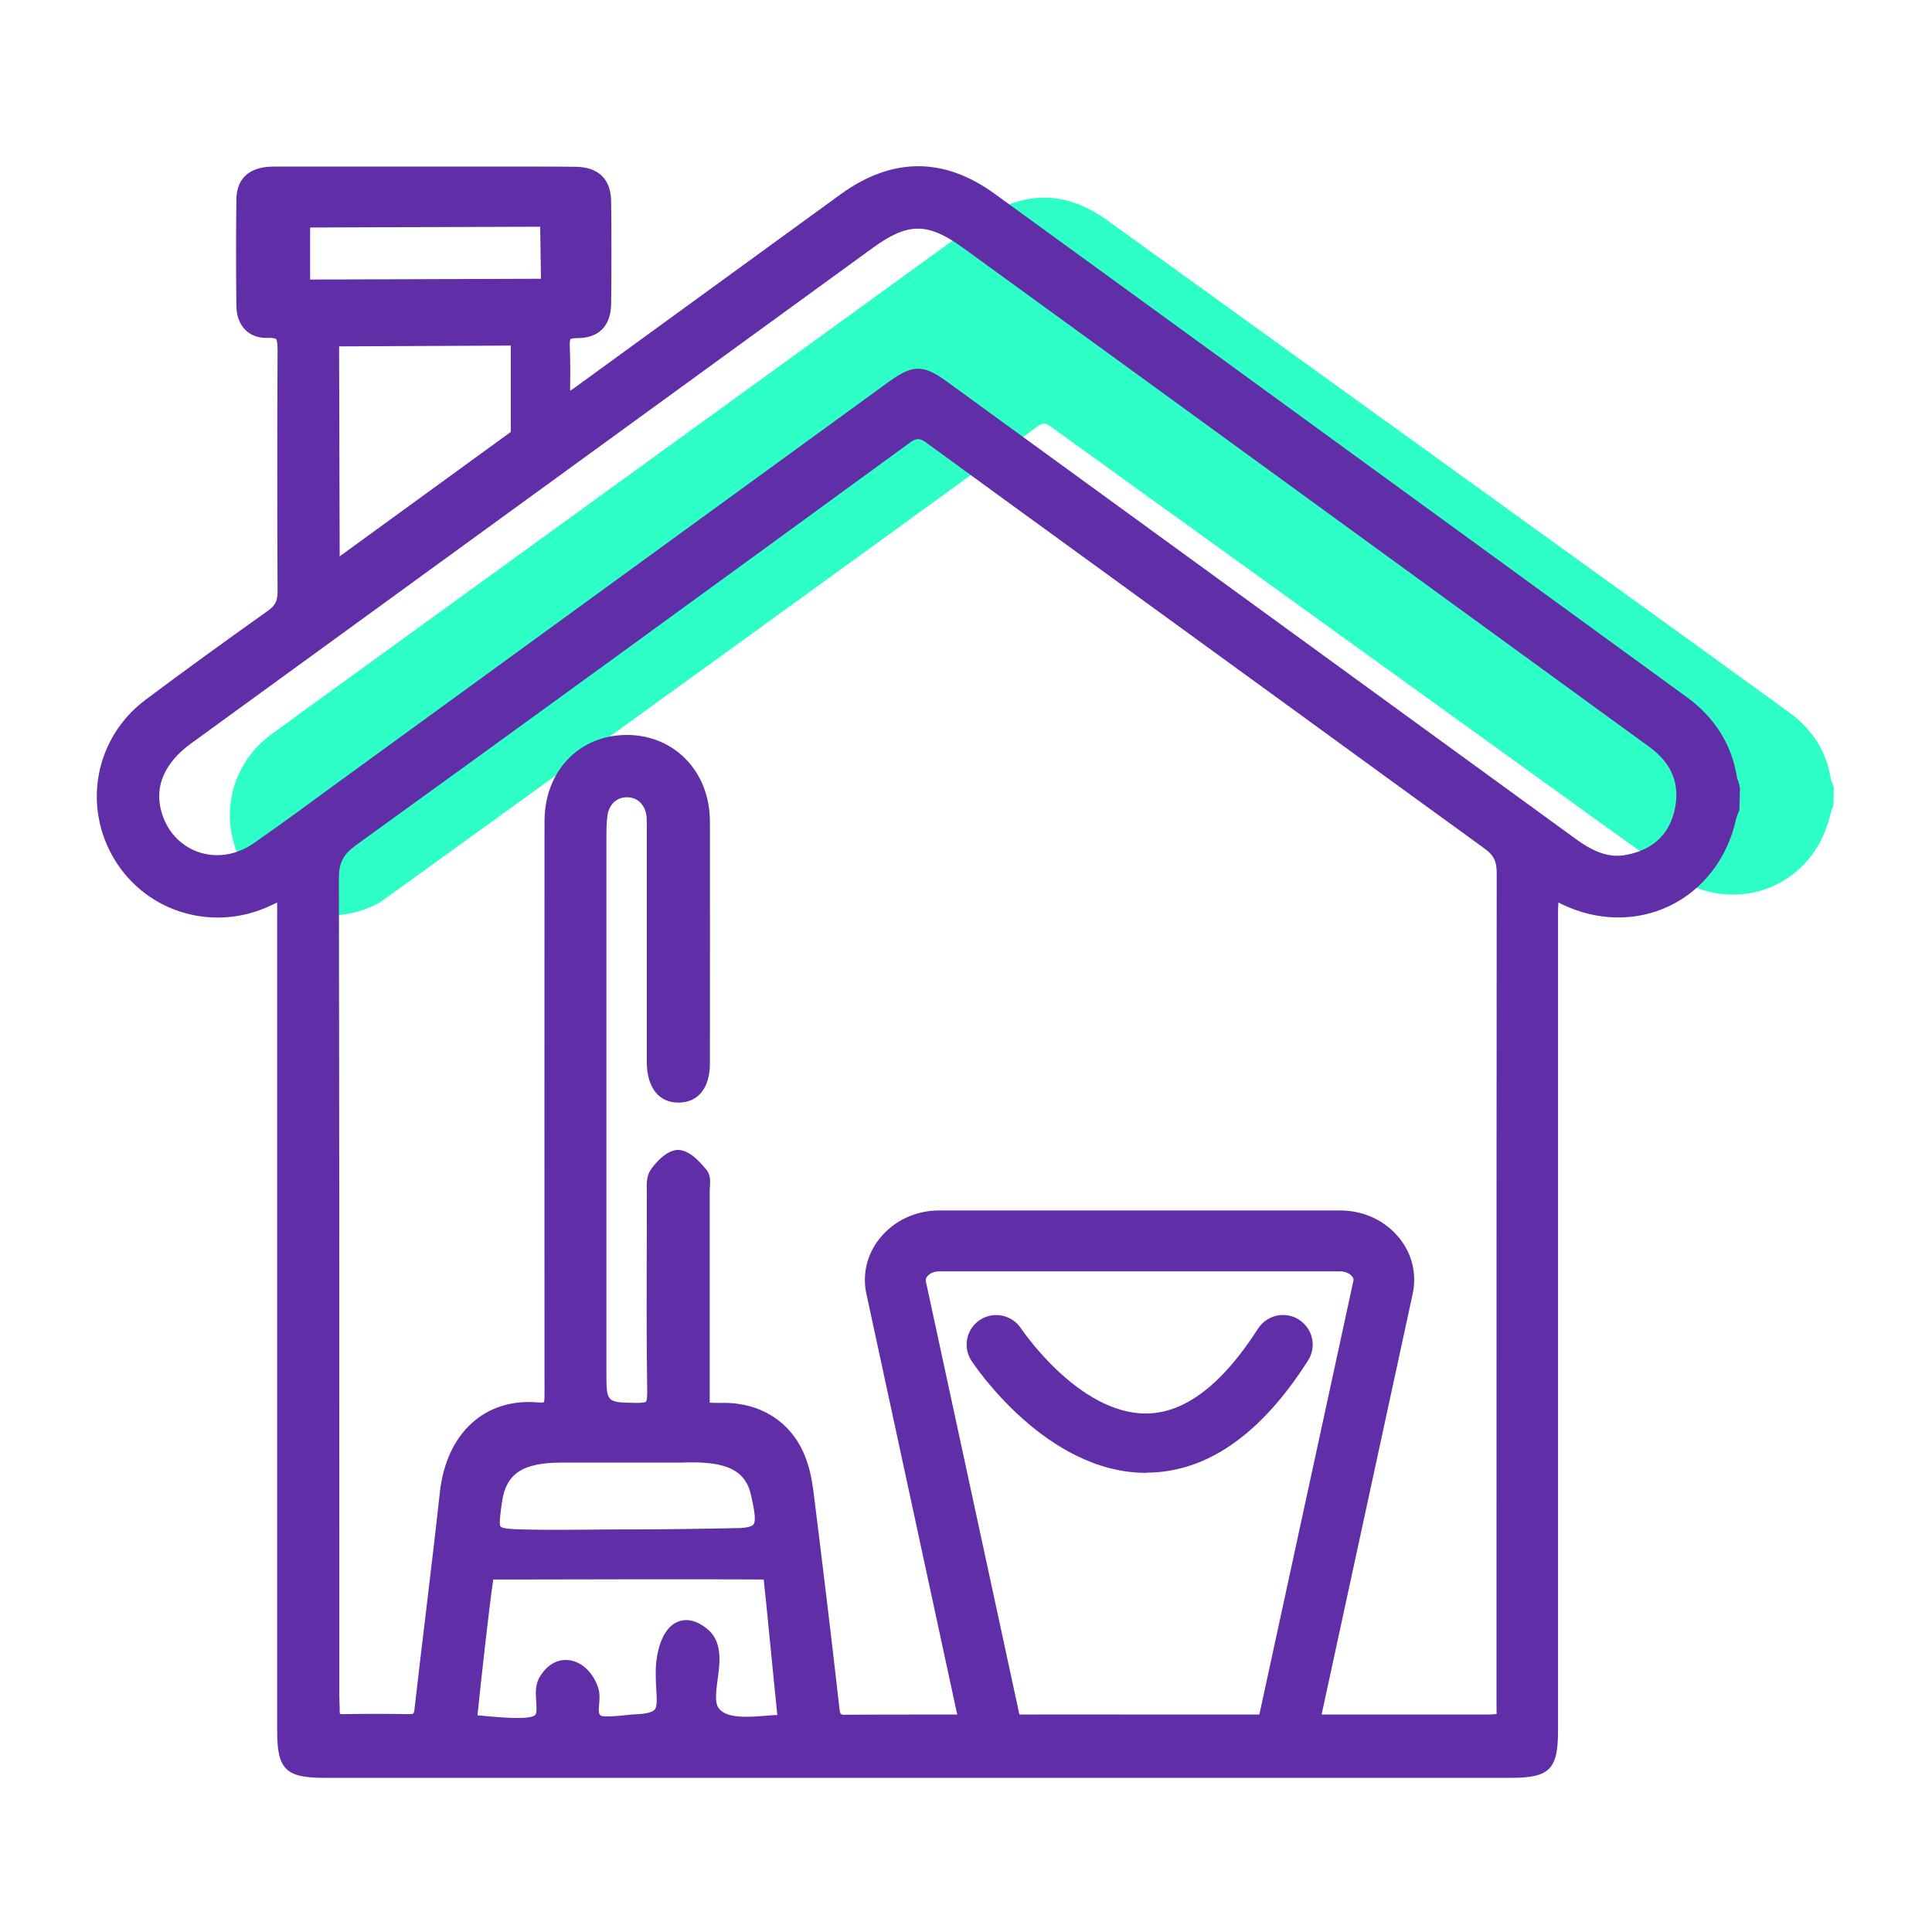 <?xml version="1.0" encoding="UTF-8"?>
<!-- Generator: Adobe Illustrator 27.1.0, SVG Export Plug-In . SVG Version: 6.00 Build 0)  -->
<svg xmlns="http://www.w3.org/2000/svg" xmlns:xlink="http://www.w3.org/1999/xlink" version="1.1" id="Layer_1" x="0px" y="0px" viewBox="0 0 98 98" style="enable-background:new 0 0 98 98;" xml:space="preserve">
<style type="text/css">
	.st0{fill:#2DFFC7;}
	.st1{fill:none;stroke:#602EA6;stroke-miterlimit:10;}
	.st2{fill:#602EA6;}
	.st3{fill:#602EA6;stroke:#602EA6;stroke-width:2.456;stroke-linecap:round;stroke-linejoin:round;stroke-miterlimit:10;}
	.st4{fill:#602EA6;stroke:#602EA6;stroke-width:2;stroke-linecap:round;stroke-linejoin:round;stroke-miterlimit:10;}
	.st5{fill:none;}
	.st6{fill:#2DFFC7;stroke:#2DFFC7;stroke-width:3;stroke-miterlimit:10;}
	.st7{fill:none;stroke:#602EA6;stroke-width:3.322;stroke-linecap:round;stroke-linejoin:round;stroke-miterlimit:10;}
	.st8{fill:none;stroke:#602EA6;stroke-width:2.5;stroke-linecap:round;stroke-linejoin:round;stroke-miterlimit:10;}
	.st9{fill:none;stroke:#602EA6;stroke-width:1.104;stroke-miterlimit:10;}
	.st10{fill:none;stroke:#602EA6;stroke-width:3.25;stroke-linecap:round;stroke-linejoin:round;stroke-miterlimit:10;}
	.st11{fill:none;stroke:#602EA6;stroke-width:3;stroke-linecap:round;stroke-linejoin:round;stroke-miterlimit:10;}
	.st12{fill:#231F20;}
	.st13{fill:#FFFFFF;}
	.st14{stroke:#231F20;stroke-width:0.827;stroke-miterlimit:10;}
	.st15{fill:#FFFFFF;stroke:#2DFFC7;stroke-width:1.5;stroke-miterlimit:10;}
	.st16{fill:#2DFFC7;stroke:#602EA6;stroke-width:1.786;stroke-miterlimit:10;}
	.st17{fill:#602EA6;stroke:#2DFFC7;stroke-width:1.5;stroke-miterlimit:10;}
	.st18{fill:#9B73BF;stroke:#2DFFC7;stroke-width:1.5;stroke-miterlimit:10;}
	.st19{fill:#602EA6;stroke:#2DFFC7;stroke-width:1.786;stroke-miterlimit:10;}
	.st20{fill:#602EA6;stroke:#602EA6;stroke-width:0.385;stroke-miterlimit:10;}
	.st21{fill:#602EA6;stroke:#602EA6;stroke-width:0.35;stroke-miterlimit:10;}
	.st22{fill:none;stroke:#602EA6;stroke-width:1.3;stroke-miterlimit:10;}
	.st23{fill:#602EA6;stroke:#602EA6;stroke-miterlimit:10;}
	.st24{fill:none;stroke:#602EA6;stroke-width:2;stroke-linecap:round;stroke-linejoin:round;stroke-miterlimit:10;}
	.st25{fill:none;stroke:#602EA6;stroke-width:3.334;stroke-miterlimit:10;}
</style>
<rect class="st5" width="98" height="98"></rect>
<g>
	<g>
		<path class="st0" d="M92.93,39.68c-0.03-0.06-0.05-0.12-0.06-0.16l0,0c-0.21-1.38-0.92-2.51-2.11-3.38    c-4.17-3.04-31.52-22.74-34.6-24.97c-2.13-1.54-4.31-1.53-6.47,0.04c-3.72,2.71-34.36,24.88-35.98,26.08    c-2.13,1.59-2.68,4.49-1.28,6.75c1.37,2.21,4.18,3.02,6.56,1.88c0.08-0.04,0.16-0.08,0.25-0.12c0,0,2.76-1.99,3.3-2.38    c6.68-4.83,20.65-14.9,30.02-21.74c0.33-0.24,0.46-0.25,0.77-0.02c1.33,0.97,26.22,18.89,28.94,20.86    c0.39,0.28,3.2,2.27,3.24,2.29c1.49,0.73,3.15,0.76,4.56,0.08c1.42-0.68,2.43-2.01,2.79-3.64c0.02-0.08,0.05-0.16,0.08-0.24    l0.06-0.15l0.02-0.93L92.93,39.68z"></path>
		<path class="st2" d="M88.18,39.64c-0.03-0.07-0.07-0.15-0.07-0.2l0,0c-0.26-1.66-1.12-3.04-2.55-4.08    c-5.04-3.67-23.97-17.44-23.97-17.44c-3.71-2.7-7.43-5.4-11.15-8.1c-2.58-1.87-5.21-1.85-7.82,0.05    c-4.5,3.27-8.99,6.54-13.49,9.81c-0.07,0.05-0.13,0.09-0.21,0.14l0-0.21c0.01-0.74,0.01-1.41-0.02-2.08    c-0.01-0.27,0.04-0.33,0.04-0.33c0,0,0.06-0.05,0.33-0.05c0.01,0,0.01,0,0.02,0c1.09,0,1.7-0.62,1.71-1.75    c0.02-1.72,0.02-3.44,0-5.17c-0.01-1.14-0.63-1.75-1.79-1.77c-0.65-0.01-1.3-0.01-1.95-0.01l-0.8,0l-3.14,0c-3.15,0-6.29,0-9.43,0    c-1.55,0-1.89,0.91-1.9,1.67c-0.02,1.8-0.02,3.61,0,5.41c0.01,0.51,0.17,0.93,0.48,1.23c0.29,0.27,0.68,0.4,1.14,0.38    c0.31-0.01,0.38,0.05,0.39,0.05c0.05,0.05,0.08,0.24,0.08,0.57c-0.02,4.09-0.02,8.17,0,12.25c0,0.47-0.12,0.71-0.49,0.97    c-2.22,1.58-4.25,3.05-6.2,4.51c-2.57,1.92-3.24,5.42-1.55,8.16c1.65,2.67,5.05,3.65,7.92,2.27c0.1-0.05,0.19-0.09,0.3-0.14v42.05    c0,1.91,0.44,2.35,2.36,2.35h60.2c1.98,0,2.41-0.42,2.41-2.38l0-41.51c0-0.17,0.01-0.33,0.02-0.51c0.05,0.02,0.1,0.04,0.14,0.07    c1.8,0.88,3.8,0.92,5.5,0.1c1.71-0.82,2.94-2.43,3.37-4.39c0.02-0.1,0.06-0.19,0.1-0.29l0.07-0.18l0.03-1.12L88.18,39.64z     M15.73,11.54L27.4,11.5l0.04,2.64l-11.71,0.04V11.54z M25.91,17.53v4.38l-8.68,6.31L17.2,17.57L25.91,17.53z M38.98,87.02    c-0.98,0.08-2.2,0.19-2.56-0.43h0c-0.17-0.29-0.09-0.85-0.02-1.39c0.12-0.87,0.27-1.96-0.56-2.6c-0.67-0.53-1.19-0.46-1.5-0.32    c-0.96,0.44-1.06,2.07-1.07,2.25c-0.02,0.44,0,0.84,0.02,1.18c0.03,0.49,0.05,0.88-0.09,1.02c-0.09,0.09-0.33,0.21-1,0.23    c-0.11,0-0.27,0.02-0.45,0.04c-0.3,0.03-1.11,0.12-1.28,0.02c-0.11-0.09-0.11-0.2-0.08-0.56c0.02-0.26,0.05-0.55-0.05-0.85    c-0.25-0.77-0.83-1.32-1.48-1.4c-0.33-0.04-0.96,0.01-1.47,0.83c-0.25,0.4-0.22,0.87-0.19,1.28c0.02,0.3,0.04,0.61-0.07,0.69    c-0.32,0.24-1.77,0.1-2.47,0.04c-0.16-0.02-0.3-0.03-0.44-0.04c0.18-1.75,0.58-5.39,0.8-6.89l1.33,0c3.12-0.01,9.41-0.02,12.39,0    c0.07,0.62,0.2,1.96,0.32,3.17c0.13,1.29,0.26,2.67,0.37,3.71C39.28,86.99,39.14,87.01,38.98,87.02z M25.47,76.15    c0.21-1.4,1.05-1.96,3.01-1.96c0.03,0,0.05,0,0.08,0l6,0c2.26-0.1,3.26,0.37,3.54,1.67c0.12,0.53,0.28,1.27,0.12,1.47    c-0.05,0.06-0.21,0.16-0.72,0.18c-1.89,0.04-3.9,0.07-5.77,0.07c-0.59,0-1.17,0-1.76,0.01c-1.16,0.01-2.32,0.02-3.47-0.01    c-0.66-0.01-1.04-0.06-1.11-0.15C25.3,77.32,25.39,76.69,25.47,76.15z M75.92,86.93c-0.08,0.04-0.42,0.04-0.74,0.04l-4.66,0    c-8.57,0-26.4-0.01-27.58,0.01c-0.31,0.01-0.32,0-0.36-0.32c-0.4-3.55-0.83-7.09-1.27-10.63c-0.08-0.65-0.16-1.24-0.35-1.81    c-0.59-1.89-2.15-3.03-4.17-3.06l-0.41,0c-0.13,0-0.28,0-0.38-0.01C36,71.02,36,70.77,36,70.53l0-10.12c0-0.06,0-0.12,0.01-0.19    c0.02-0.28,0.04-0.63-0.18-0.89c-0.35-0.41-0.82-0.96-1.4-1c-0.63-0.03-1.25,0.75-1.42,1c-0.22,0.32-0.21,0.72-0.2,1.08l0,0.19    l0,1.78c-0.01,2.77-0.02,5.54,0.02,8.3c0,0.34-0.06,0.42-0.06,0.42c-0.01,0.01-0.1,0.07-0.53,0.06c-1.48-0.02-1.48-0.02-1.48-1.56    l0-27.02c0-0.4,0-0.82,0.05-1.2c0.08-0.58,0.48-0.95,1.01-0.94c0.55,0.01,0.94,0.42,0.98,1.04c0.01,0.2,0.01,0.39,0.01,0.59    l0,0.19l0,11.04l0,0.19c0,0.16,0,0.31,0,0.47c0.03,1.24,0.63,1.97,1.6,1.97c0.01,0,0.01,0,0.02,0c0.99-0.01,1.58-0.75,1.58-1.99    l0-1.07c0-3.73,0.01-7.46,0-11.19c0-1.27-0.45-2.41-1.27-3.22c-0.76-0.76-1.81-1.18-2.94-1.18c-0.01,0-0.01,0-0.02,0    c-2.41,0.01-4.15,1.84-4.16,4.36c-0.01,9.64,0,19.29,0,28.93l0,0.11c0,0.15,0,0.39-0.03,0.44c0,0-0.06,0.04-0.27,0.02    c-2.71-0.25-4.68,1.54-5.01,4.57c-0.23,2.1-0.48,4.19-0.73,6.28c-0.19,1.55-0.37,3.11-0.55,4.66c-0.03,0.3-0.05,0.3-0.29,0.3    c-1.11-0.02-2.22-0.02-3.32,0c-0.01,0-0.01,0-0.02,0c-0.1,0-0.15-0.01-0.15-0.01c0-0.01-0.02-0.05-0.02-0.15    c0-0.15,0-0.3-0.01-0.45l-0.01-0.36l0-8.48c0-10.98,0-21.96-0.02-32.94c0-0.79,0.22-1.22,0.87-1.69    c8.07-5.83,16.71-12.11,28.03-20.37c0.4-0.3,0.55-0.3,0.93-0.02c1.6,1.17,5.86,4.27,9.54,6.94l8.93,6.49    c3.27,2.38,6.54,4.76,9.81,7.13c0.47,0.34,0.62,0.65,0.62,1.24c-0.01,10.93-0.01,21.86-0.01,32.8v9.11    C75.91,86.54,75.91,86.89,75.92,86.93z M84.94,41.11c-0.29,1.23-1.1,1.99-2.43,2.25c-0.82,0.16-1.58-0.08-2.56-0.79L48.01,19.34    c-1.17-0.85-1.71-0.85-2.89,0l-26,18.91l-1.87,1.36c-1.46,1.07-2.91,2.14-4.39,3.17c-0.87,0.6-1.89,0.76-2.82,0.43    c-0.9-0.32-1.58-1.06-1.85-2.03c-0.46-1.63,0.56-2.78,1.49-3.46l34.61-25.16c1.76-1.28,2.77-1.28,4.53-0.01    c3.13,2.27,6.26,4.55,9.39,6.82l25.47,18.53C84.82,38.73,85.24,39.81,84.94,41.11z"></path>
	</g>
	<g>
		<path class="st2" d="M66.36,90.1H49.23l-5.28-24.46c-0.22-0.98,0.02-2.01,0.67-2.82c0.72-0.9,1.82-1.42,3.02-1.42h20.33    c1.2,0,2.29,0.51,3.01,1.4c0.65,0.8,0.89,1.83,0.68,2.82L66.36,90.1z M51.72,87.02h12.15l4.78-22.05    c0.01-0.03,0.03-0.12-0.07-0.23c-0.13-0.16-0.36-0.25-0.61-0.25H47.64c-0.26,0-0.48,0.1-0.61,0.26c-0.09,0.12-0.07,0.2-0.07,0.23    L51.72,87.02z"></path>
	</g>
	<g>
		<path class="st2" d="M58.13,74.71c-5.06,0-8.69-5.44-8.85-5.68c-0.46-0.69-0.26-1.63,0.43-2.08c0.69-0.45,1.62-0.26,2.08,0.43    c0.06,0.09,2.92,4.32,6.33,4.32c0.01,0,0.02,0,0.04,0c1.94-0.02,3.84-1.47,5.65-4.3c0.45-0.7,1.38-0.91,2.08-0.46    c0.7,0.45,0.91,1.37,0.46,2.07c-2.39,3.76-5.14,5.67-8.17,5.69C58.16,74.71,58.14,74.71,58.13,74.71z"></path>
	</g>
</g>
</svg>
